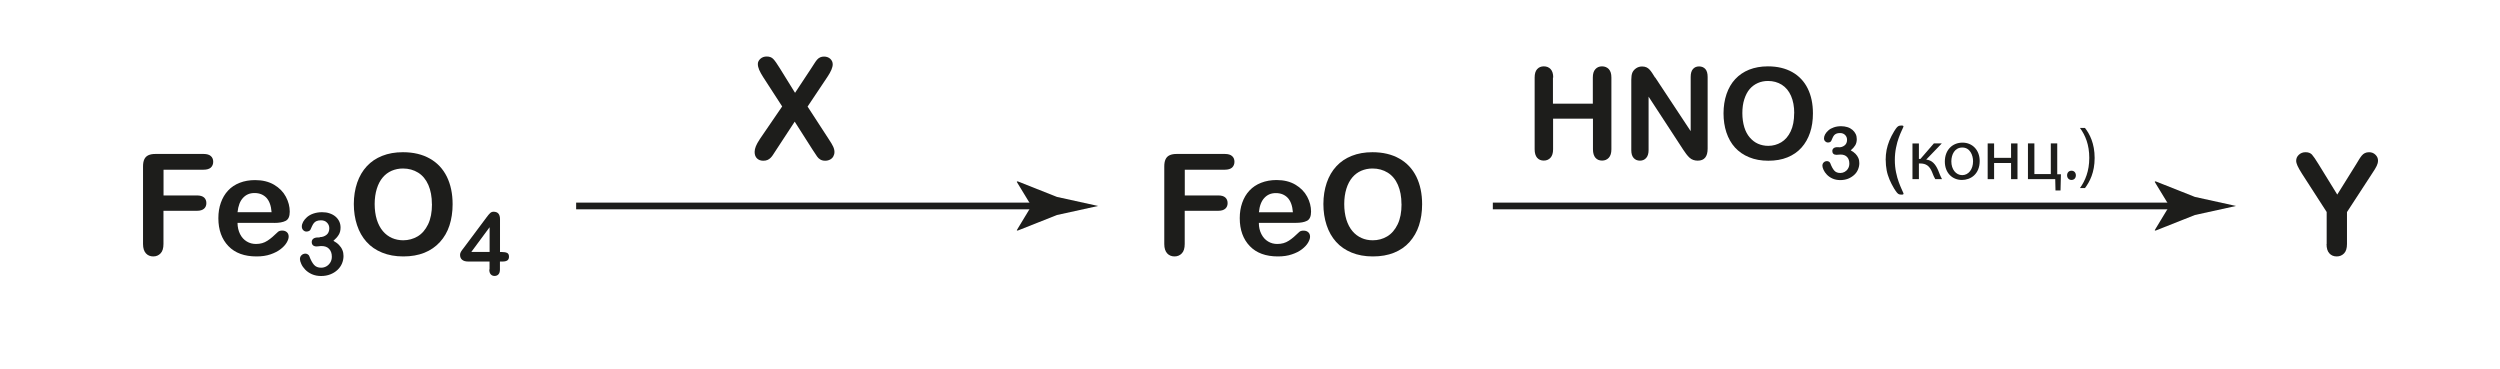<?xml version="1.0" encoding="UTF-8"?> <svg xmlns="http://www.w3.org/2000/svg" id="_Слой_1" data-name="Слой_1" version="1.1" viewBox="0 0 373 55"><defs><style> .st0 { fill: #1d1d1b; } .st1 { fill: none; stroke: #1d1d1b; stroke-miterlimit: 10; } </style></defs><g><path class="st0" d="M30.4,25.32h-6v3.84h5.01c.46,0,.81.11,1.04.31.23.21.34.49.34.84s-.12.63-.35.83-.58.31-1.04.31h-5.01v4.95c0,.63-.14,1.1-.43,1.4-.28.3-.65.46-1.09.46s-.82-.15-1.1-.46c-.28-.31-.43-.77-.43-1.39v-11.57c0-.44.06-.79.19-1.07.13-.28.33-.48.61-.61.28-.13.63-.19,1.06-.19h7.18c.49,0,.85.11,1.08.32.24.21.35.5.35.85s-.12.64-.35.86c-.24.21-.6.32-1.08.32Z"></path><path class="st0" d="M40.92,33.25h-5.48c0,.64.14,1.2.38,1.68.25.49.58.85,1,1.1.41.25.87.37,1.37.37.33,0,.64-.04.92-.12.28-.08.54-.2.8-.37.26-.17.5-.35.72-.54.22-.19.5-.45.85-.78.14-.12.35-.19.62-.19.29,0,.52.08.7.24.18.16.27.38.27.67,0,.25-.1.55-.3.89-.2.34-.5.66-.9.97-.4.31-.9.57-1.51.78-.6.21-1.3.31-2.09.31-1.8,0-3.2-.51-4.19-1.54s-1.5-2.42-1.5-4.17c0-.83.12-1.6.37-2.3s.6-1.31,1.08-1.82c.47-.51,1.05-.89,1.74-1.16.69-.27,1.46-.4,2.3-.4,1.09,0,2.03.23,2.82.69.78.46,1.37,1.06,1.76,1.79.39.73.58,1.48.58,2.23,0,.71-.2,1.16-.61,1.37s-.97.31-1.7.31ZM35.44,31.66h5.08c-.07-.96-.33-1.67-.77-2.15-.45-.47-1.04-.71-1.77-.71s-1.27.24-1.72.72c-.45.48-.72,1.19-.82,2.14Z"></path><path class="st0" d="M47.7,35.38c.39,0,.73-.12,1.01-.34s.42-.56.42-.98c0-.33-.11-.61-.34-.84-.22-.24-.53-.35-.91-.35-.26,0-.47.04-.64.11-.17.07-.3.17-.4.29-.1.12-.19.27-.28.46-.09.19-.17.36-.24.53-.04.09-.12.16-.23.21s-.24.08-.38.08c-.17,0-.33-.07-.47-.21-.14-.14-.21-.32-.21-.55s.07-.45.2-.7c.13-.24.33-.47.58-.7.26-.22.57-.4.96-.53s.81-.2,1.28-.2c.41,0,.79.05,1.12.17.34.11.63.27.88.48.25.21.44.46.57.74s.19.58.19.9c0,.42-.09.79-.28,1.09-.18.3-.45.6-.79.89.33.18.61.38.83.61s.4.48.51.76c.12.28.17.58.17.9,0,.38-.08.76-.23,1.12s-.38.68-.68.96-.66.5-1.07.66c-.41.16-.87.24-1.37.24s-.96-.09-1.37-.27c-.4-.18-.73-.41-.99-.68-.26-.27-.46-.55-.59-.85-.13-.29-.2-.53-.2-.72,0-.25.08-.44.24-.59.16-.15.36-.23.59-.23.12,0,.23.04.34.11.11.07.18.15.22.25.22.59.46,1.03.71,1.31.25.29.61.43,1.06.43.26,0,.52-.06.76-.19s.44-.32.6-.57c.16-.25.24-.55.24-.88,0-.5-.14-.88-.41-1.17s-.65-.42-1.13-.42c-.08,0-.22,0-.39.03-.18.02-.29.03-.34.03-.23,0-.41-.06-.54-.17-.13-.12-.19-.28-.19-.49s.08-.37.23-.49.38-.19.68-.19h.26Z"></path><path class="st0" d="M60.12,22.71c1.56,0,2.9.32,4.01.95,1.12.63,1.96,1.53,2.54,2.7.57,1.17.86,2.53.86,4.11,0,1.16-.16,2.22-.47,3.17-.31.95-.79,1.78-1.42,2.47s-1.4,1.23-2.32,1.6-1.97.55-3.15.55-2.23-.19-3.16-.57c-.93-.38-1.71-.91-2.33-1.61-.62-.69-1.09-1.52-1.41-2.49-.32-.97-.48-2.02-.48-3.15s.17-2.21.5-3.18c.33-.96.81-1.78,1.44-2.46.63-.68,1.39-1.19,2.3-1.55.9-.36,1.93-.54,3.08-.54ZM64.44,30.45c0-1.1-.18-2.05-.53-2.86-.36-.81-.86-1.42-1.52-1.83-.66-.41-1.42-.62-2.27-.62-.61,0-1.17.12-1.69.34-.52.23-.96.56-1.33,1-.37.44-.67,1-.88,1.68-.21.68-.32,1.45-.32,2.29s.11,1.63.32,2.32c.22.69.52,1.26.91,1.72.39.46.84.79,1.35,1.02.51.22,1.07.34,1.68.34.78,0,1.5-.2,2.15-.58.65-.39,1.17-.99,1.56-1.8.39-.81.58-1.81.58-3Z"></path><path class="st0" d="M73.04,40.2v-1.18h-3.19c-.4,0-.7-.09-.91-.27s-.3-.43-.3-.74c0-.08.02-.16.04-.25.03-.08.07-.17.13-.26.06-.09.12-.18.18-.26.06-.08.14-.19.24-.31l3.36-4.5c.22-.3.4-.51.54-.64s.31-.2.51-.2c.64,0,.96.37.96,1.1v4.91h.27c.33,0,.59.04.78.13.2.09.29.28.29.58,0,.24-.08.42-.24.54-.16.11-.4.17-.72.17h-.39v1.18c0,.33-.07.57-.22.73-.14.16-.34.24-.58.24s-.43-.08-.57-.24c-.15-.16-.22-.4-.22-.72ZM70.32,37.59h2.73v-3.69l-2.73,3.69Z"></path></g><g><line class="st1" x1="85.96" y1="30.73" x2="155.69" y2="30.73"></line><path class="st0" d="M153.89,30.73l-2.19-3.6.12-.08,5.88,2.33c2.05.45,4.09.9,6.14,1.35-2.05.45-4.09.9-6.14,1.35l-5.88,2.33-.12-.06,2.19-3.62Z"></path></g><g><path class="st0" d="M182.77,25.32h-6v3.84h5.01c.46,0,.81.1,1.04.31.23.21.34.49.34.84s-.12.63-.35.83-.58.31-1.04.31h-5.01v4.95c0,.63-.14,1.1-.43,1.4-.28.3-.65.46-1.09.46s-.82-.15-1.1-.46c-.28-.31-.43-.77-.43-1.39v-11.57c0-.44.06-.79.19-1.07.13-.28.33-.48.61-.61.28-.13.63-.19,1.06-.19h7.18c.49,0,.85.11,1.08.32.24.21.35.5.35.85s-.12.64-.35.86c-.24.21-.6.32-1.08.32Z"></path><path class="st0" d="M193.3,33.25h-5.48c0,.64.13,1.2.38,1.68.25.49.58.85,1,1.1.41.25.87.37,1.37.37.33,0,.64-.04.92-.12.28-.08.55-.2.81-.37.26-.17.5-.35.72-.54s.5-.45.85-.78c.14-.12.35-.18.62-.18.29,0,.52.08.7.24.18.16.27.38.27.67,0,.25-.1.55-.3.89-.2.34-.5.66-.9.97-.4.31-.9.57-1.51.77-.6.21-1.3.31-2.09.31-1.8,0-3.2-.51-4.19-1.54s-1.5-2.42-1.5-4.17c0-.83.12-1.59.37-2.3.25-.71.6-1.31,1.08-1.82s1.05-.89,1.74-1.16c.69-.27,1.46-.41,2.3-.41,1.09,0,2.03.23,2.81.69.78.46,1.37,1.06,1.76,1.79.39.73.58,1.48.58,2.23,0,.71-.2,1.16-.6,1.37-.4.21-.97.31-1.7.31ZM187.82,31.67h5.08c-.07-.96-.33-1.67-.77-2.15-.45-.47-1.04-.71-1.77-.71s-1.27.24-1.72.72c-.45.48-.72,1.19-.81,2.14Z"></path><path class="st0" d="M204.77,22.71c1.56,0,2.9.32,4.01.95,1.12.63,1.96,1.53,2.54,2.7.57,1.17.86,2.54.86,4.11,0,1.16-.16,2.22-.47,3.17s-.79,1.77-1.41,2.47-1.4,1.23-2.32,1.6-1.96.55-3.15.55-2.23-.19-3.16-.57c-.93-.38-1.71-.91-2.33-1.61-.62-.69-1.09-1.52-1.41-2.49s-.48-2.02-.48-3.15.17-2.21.5-3.18c.33-.96.81-1.78,1.44-2.46.63-.68,1.39-1.19,2.3-1.55.9-.36,1.93-.54,3.08-.54ZM209.1,30.45c0-1.1-.18-2.05-.53-2.86s-.86-1.42-1.52-1.83c-.66-.41-1.42-.62-2.27-.62-.61,0-1.17.12-1.69.34-.52.23-.96.56-1.33,1-.37.44-.67,1-.88,1.68-.21.68-.32,1.44-.32,2.29s.11,1.63.32,2.32c.22.69.52,1.26.91,1.72.39.46.84.79,1.35,1.02.51.23,1.07.34,1.68.34.78,0,1.5-.19,2.15-.58.65-.39,1.17-.99,1.56-1.8.39-.81.58-1.81.58-3Z"></path></g><g><path class="st0" d="M231.7,11.57v3.9h5.95v-3.9c0-.56.12-.97.38-1.25.25-.28.58-.42.99-.42s.75.14,1.01.41c.26.28.39.69.39,1.26v10.71c0,.56-.13.98-.39,1.26s-.59.42-1,.42-.75-.14-.99-.42-.37-.7-.37-1.26v-4.57h-5.95v4.57c0,.56-.13.98-.39,1.26s-.59.42-1,.42-.75-.14-.99-.42-.37-.7-.37-1.26v-10.71c0-.56.12-.97.37-1.25.25-.28.58-.42,1-.42s.75.14,1.01.41c.26.28.39.69.39,1.26Z"></path><path class="st0" d="M246.95,11.55l5.3,8.02v-8.09c0-.53.11-.92.34-1.18.23-.26.53-.39.91-.39s.71.13.94.39c.23.26.34.66.34,1.18v10.7c0,1.19-.49,1.79-1.48,1.79-.25,0-.47-.04-.67-.11-.2-.07-.38-.18-.56-.34-.17-.16-.33-.34-.48-.54s-.3-.42-.45-.64l-5.17-7.92v7.97c0,.52-.12.91-.36,1.18-.24.27-.55.4-.93.4s-.7-.13-.94-.4c-.24-.27-.35-.66-.35-1.17v-10.49c0-.45.05-.79.15-1.05.12-.28.31-.5.58-.68.27-.18.57-.26.88-.26.25,0,.46.04.64.12.18.08.33.19.46.33.13.14.27.31.41.53.14.22.28.44.43.68Z"></path><path class="st0" d="M263.78,9.9c1.41,0,2.62.29,3.63.86,1.01.57,1.78,1.39,2.3,2.44s.78,2.29.78,3.72c0,1.05-.14,2.01-.43,2.87s-.71,1.6-1.28,2.24-1.27,1.11-2.1,1.45-1.78.5-2.85.5-2.02-.17-2.86-.52c-.84-.34-1.54-.83-2.11-1.45-.56-.62-.99-1.38-1.28-2.25-.29-.88-.43-1.83-.43-2.85s.15-2,.45-2.88c.3-.87.73-1.62,1.3-2.23.57-.61,1.26-1.08,2.08-1.41.82-.32,1.74-.49,2.78-.49ZM267.7,16.89c0-1-.16-1.86-.48-2.59-.32-.73-.78-1.28-1.38-1.66-.6-.37-1.28-.56-2.05-.56-.55,0-1.06.1-1.53.31-.47.21-.87.51-1.21.9-.34.4-.6.9-.8,1.52-.2.62-.29,1.31-.29,2.07s.1,1.47.29,2.1c.19.62.47,1.14.83,1.55s.76.72,1.22.92.97.31,1.52.31c.71,0,1.35-.18,1.94-.53.59-.35,1.06-.9,1.41-1.63.35-.74.52-1.64.52-2.72Z"></path><path class="st0" d="M274.37,21.98c.33,0,.61-.1.85-.29s.36-.47.36-.83c0-.28-.09-.51-.28-.71-.19-.2-.45-.3-.77-.3-.22,0-.4.03-.54.09-.14.06-.25.14-.34.24-.08.1-.16.23-.23.39s-.14.31-.2.45c-.04.08-.1.13-.19.18s-.2.06-.32.06c-.14,0-.27-.06-.39-.17s-.18-.27-.18-.46.06-.38.17-.59c.11-.21.28-.4.49-.59s.49-.34.81-.45c.32-.11.68-.17,1.08-.17.35,0,.66.05.95.14.29.09.54.23.75.41s.37.39.48.62.16.49.16.76c0,.36-.08.67-.23.92-.16.26-.38.51-.67.75.28.15.51.32.71.52s.33.41.43.64c.1.23.14.49.14.76,0,.33-.07.64-.2.95s-.32.58-.58.81-.56.42-.91.56c-.35.13-.73.2-1.16.2s-.81-.08-1.15-.23c-.34-.15-.62-.35-.84-.58-.22-.23-.39-.47-.5-.72-.11-.25-.17-.45-.17-.61,0-.21.07-.38.2-.5.13-.13.3-.19.5-.19.1,0,.2.03.29.09.09.06.15.13.18.21.19.5.39.87.6,1.11.21.24.51.36.9.36.22,0,.44-.05.64-.16s.38-.27.51-.49c.13-.21.2-.46.2-.75,0-.42-.11-.75-.34-.99s-.55-.36-.96-.36c-.07,0-.18,0-.33.02s-.25.02-.29.02c-.2,0-.35-.05-.46-.15s-.16-.24-.16-.41.06-.31.19-.42.32-.16.57-.16h.22Z"></path><path class="st0" d="M281.34,23.88c0-.54.05-1.05.14-1.52.09-.47.24-.93.42-1.39.19-.46.42-.91.7-1.37.17-.28.31-.48.42-.6.11-.12.22-.2.33-.23.1-.03.23-.04.39-.04.18,0,.26.05.26.14,0,.03-.08.23-.25.58-.17.36-.32.73-.46,1.12-.15.39-.28.88-.4,1.46-.12.58-.18,1.2-.18,1.85s.06,1.25.18,1.83c.12.58.26,1.08.42,1.5.16.42.31.8.47,1.14.16.33.23.52.23.54,0,.1-.09.15-.26.15-.17,0-.3-.02-.4-.05-.1-.03-.21-.11-.32-.24s-.25-.33-.42-.6c-.28-.47-.52-.93-.7-1.37s-.33-.89-.42-1.37-.14-.98-.14-1.53Z"></path><path class="st0" d="M286.3,21.4v2.31h.23l2-2.31h1.18l-2.32,2.41c.86.09,1.38.66,1.79,1.62.14.35.33.87.57,1.3h-1.01c-.14-.23-.33-.65-.49-1.09-.36-.86-.86-1.25-1.76-1.25h-.19v2.34h-.96v-5.33h.96Z"></path><path class="st0" d="M295.37,24.02c0,1.97-1.36,2.83-2.65,2.83-1.44,0-2.55-1.06-2.55-2.74,0-1.78,1.17-2.83,2.64-2.83s2.56,1.11,2.56,2.74ZM291.14,24.08c0,1.17.67,2.05,1.62,2.05s1.62-.87,1.62-2.07c0-.9-.45-2.05-1.6-2.05s-1.64,1.06-1.64,2.07Z"></path><path class="st0" d="M297.52,21.4v2.15h2.53v-2.15h.96v5.33h-.96v-2.41h-2.53v2.41h-.96v-5.33h.96Z"></path><path class="st0" d="M303.53,21.4v4.57h2.45v-4.57h.96v4.6h.55s-.06,2.42-.06,2.42h-.75l-.04-1.69h-4.07v-5.33h.96Z"></path><path class="st0" d="M308.41,26.16c0-.41.27-.69.66-.69s.65.29.65.69-.25.69-.66.69c-.38,0-.65-.3-.65-.69Z"></path><path class="st0" d="M310.33,28.06c.78-1.09,1.39-2.52,1.39-4.5s-.59-3.38-1.39-4.47h.75c.7.9,1.44,2.31,1.44,4.48s-.74,3.55-1.44,4.49h-.75Z"></path></g><g><line class="st1" x1="222.73" y1="30.73" x2="325.46" y2="30.73"></line><path class="st0" d="M323.67,30.73l-2.19-3.6.12-.08,5.88,2.33c2.05.45,4.09.9,6.14,1.35-2.05.45-4.09.9-6.14,1.35l-5.88,2.33-.12-.06,2.19-3.62Z"></path></g><path class="st0" d="M347.14,36.4v-4.77l-3.67-5.69c-.32-.51-.55-.91-.68-1.2-.13-.29-.2-.54-.2-.75,0-.35.13-.65.4-.9.27-.25.6-.38,1-.38.42,0,.73.12.95.35.22.24.54.71.97,1.41l2.81,4.56,2.84-4.56c.17-.28.31-.52.43-.71s.24-.37.38-.54c.14-.17.3-.3.47-.38s.38-.13.62-.13c.38,0,.7.12.96.38.26.25.38.54.38.87,0,.27-.07.53-.2.8s-.35.64-.67,1.11l-3.76,5.77v4.77c0,.62-.14,1.09-.43,1.39s-.65.46-1.1.46-.82-.15-1.1-.46c-.28-.3-.42-.77-.42-1.4Z"></path><path class="st0" d="M113.34,20.79l3.36-4.91-2.83-4.37c-.27-.42-.47-.79-.6-1.09-.13-.3-.2-.6-.2-.88s.13-.54.38-.77c.26-.23.57-.34.94-.34.42,0,.75.12.99.38.24.25.56.71.98,1.39l2.26,3.65,2.41-3.65c.2-.31.37-.57.51-.79.14-.22.27-.4.4-.54.13-.14.27-.25.44-.32.16-.07.35-.11.56-.11.38,0,.7.12.94.34.24.23.36.5.36.82,0,.46-.26,1.08-.79,1.87l-2.96,4.43,3.19,4.91c.29.43.5.79.63,1.07.13.28.19.55.19.8,0,.24-.06.46-.17.66s-.28.36-.49.47-.45.17-.72.17c-.29,0-.53-.06-.73-.18-.2-.12-.36-.27-.48-.45s-.35-.52-.69-1.04l-2.65-4.16-2.81,4.29c-.22.34-.37.58-.47.72-.09.14-.2.27-.33.4s-.28.23-.46.31-.39.11-.63.11c-.37,0-.68-.11-.92-.34s-.36-.55-.36-.98c0-.51.25-1.12.75-1.86Z"></path></svg> 